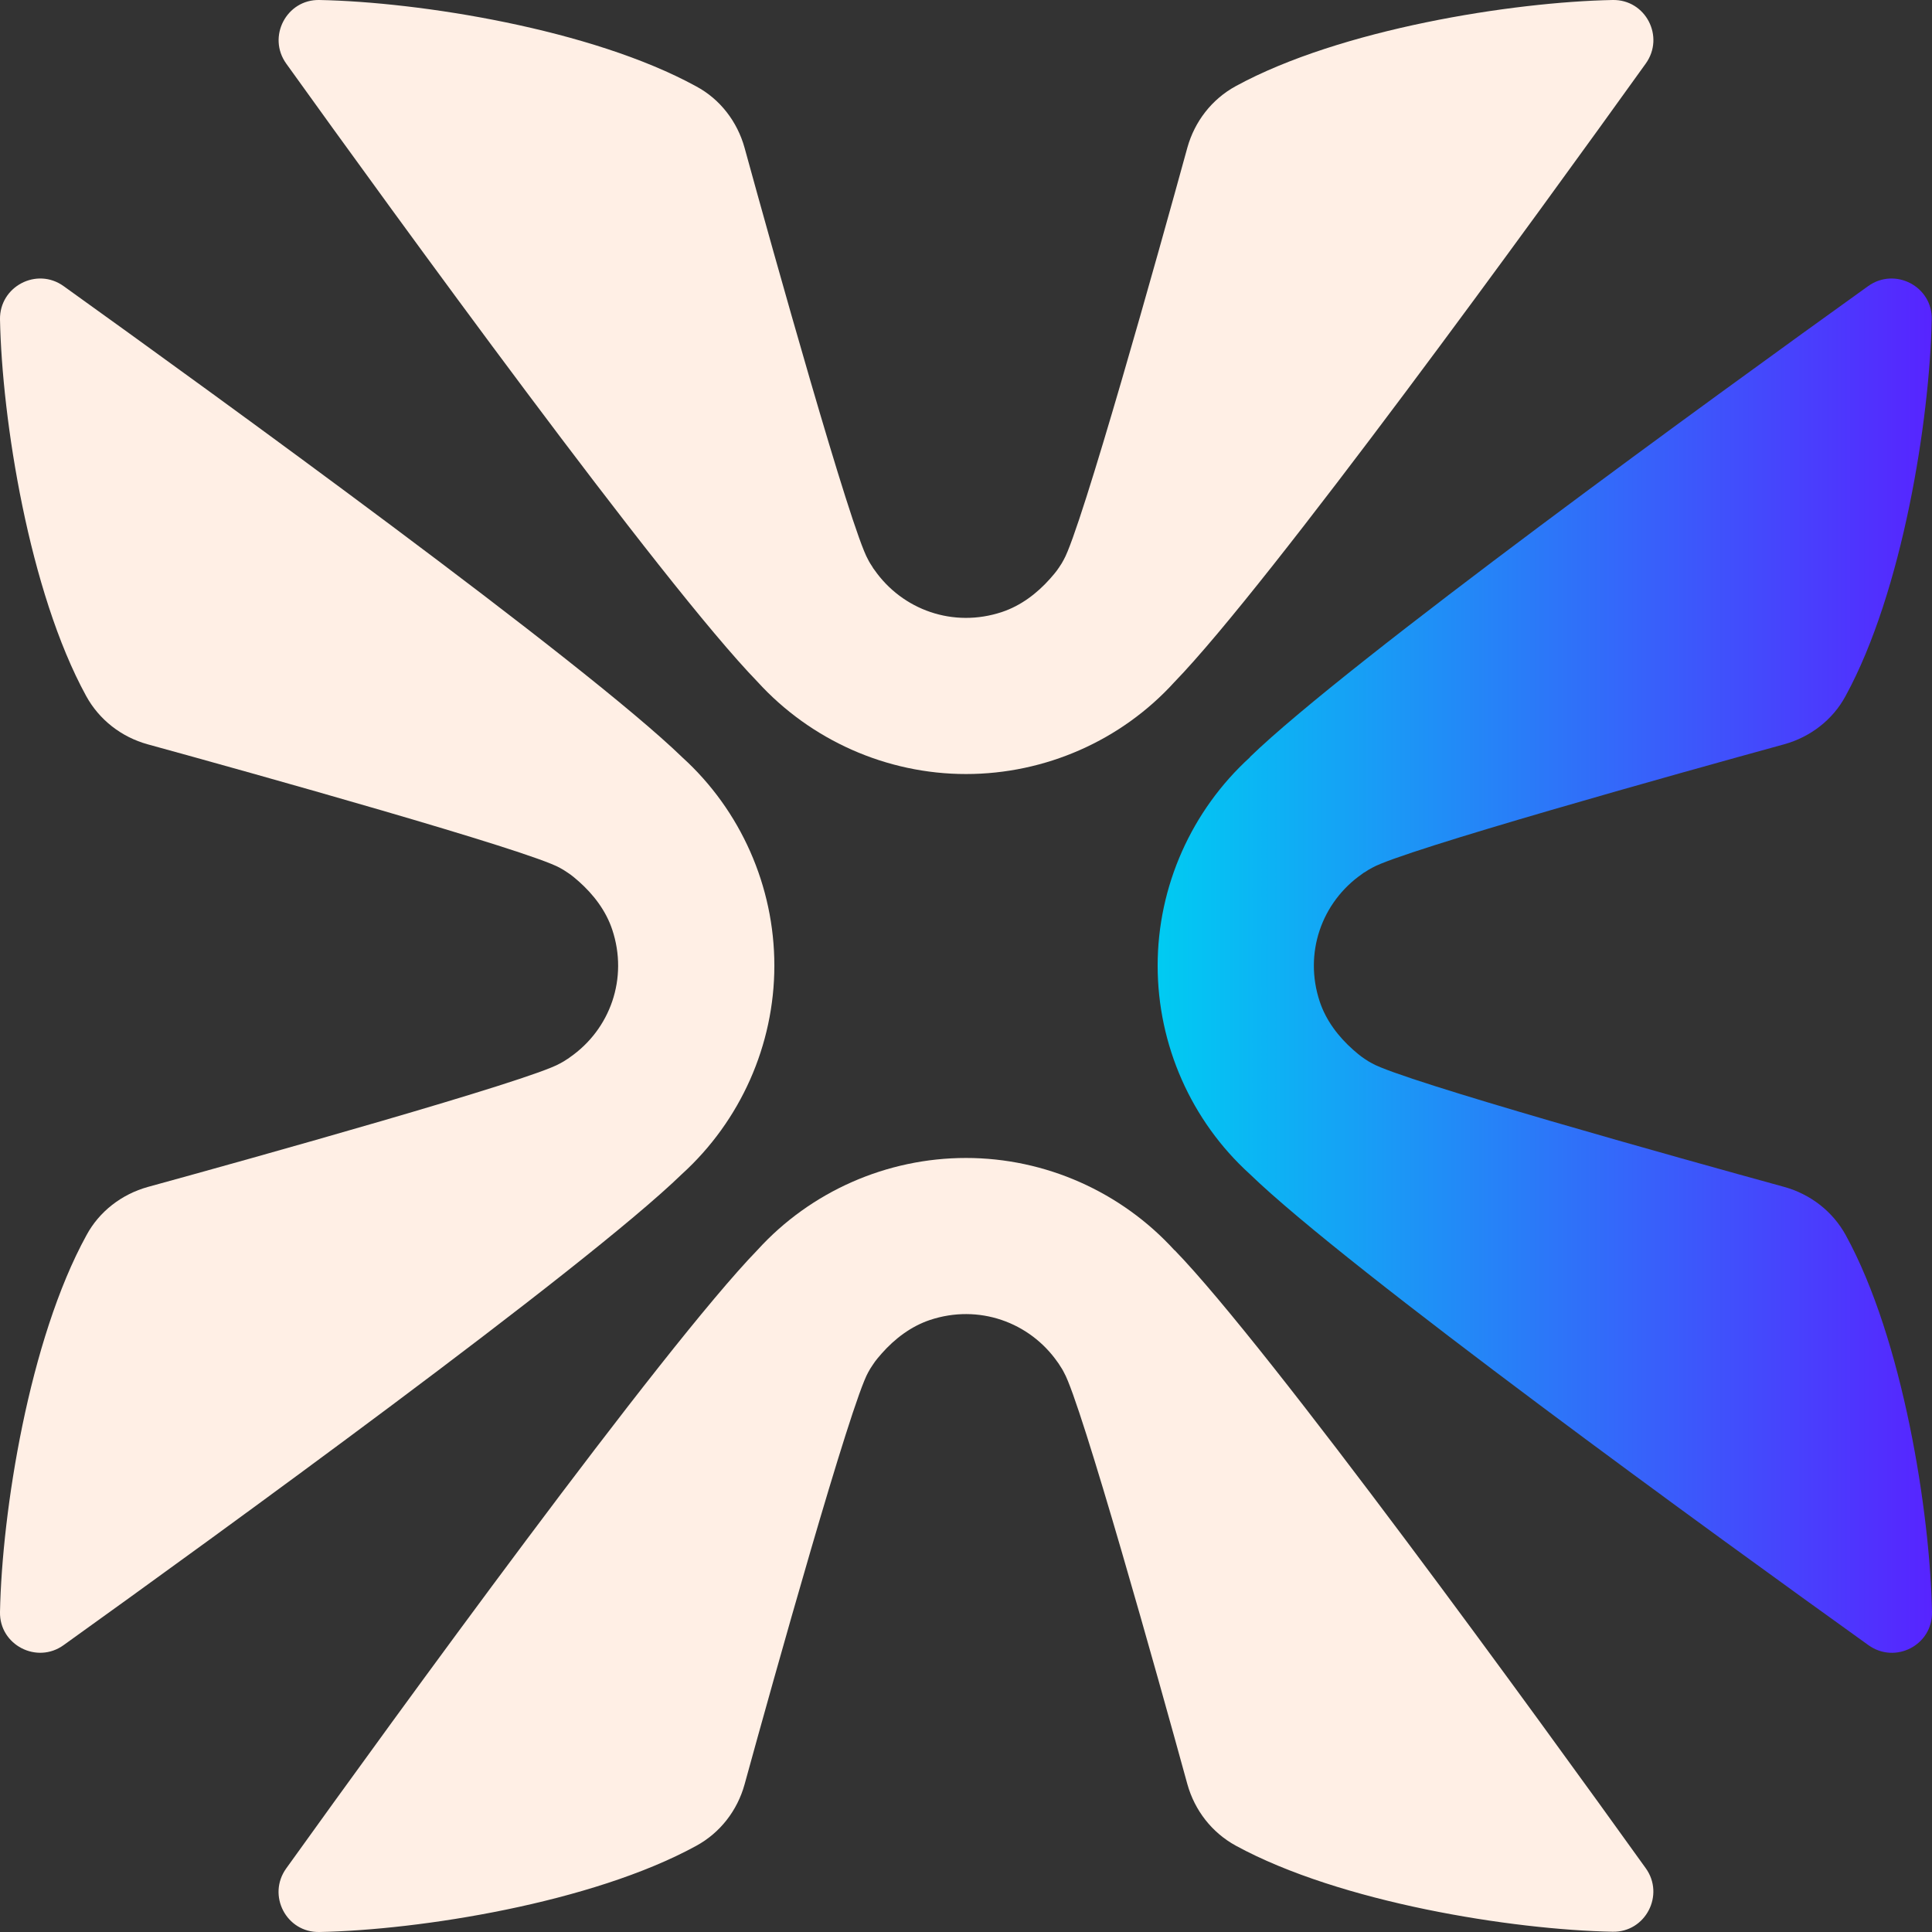 <svg width="36" height="36" viewBox="0 0 36 36" fill="none" xmlns="http://www.w3.org/2000/svg">
<rect x="0" y="0" width="36" height="36" fill="#333333" stroke="none"/>
<g clip-path="url(#clip0_7_17)">
<path d="M14.113 12.702C15.105 13.792 16.521 14.423 18 14.423C19.479 14.423 20.895 13.797 21.882 12.711C23.654 10.885 28.663 3.976 30.665 1.186C31.026 0.685 30.665 -0.013 30.048 0C28.186 0.036 24.975 0.541 23.027 1.605C22.581 1.848 22.261 2.263 22.125 2.75C21.593 4.688 20.146 9.862 19.821 10.43C19.799 10.475 19.772 10.516 19.736 10.57C19.713 10.601 19.7 10.633 19.569 10.781C19.325 11.056 19.023 11.286 18.672 11.403C17.765 11.706 16.814 11.367 16.291 10.615C16.277 10.601 16.268 10.583 16.255 10.561C16.228 10.52 16.201 10.48 16.174 10.425C15.854 9.867 14.406 4.692 13.874 2.754C13.739 2.267 13.419 1.848 12.972 1.609C11.024 0.541 7.814 0.036 5.952 0C5.339 -0.013 4.974 0.685 5.334 1.186C7.336 3.976 12.346 10.881 14.113 12.702Z" fill="#FFEFE5"/>
<path d="M21.886 23.298C20.894 22.208 19.479 21.577 18 21.577C16.521 21.577 15.105 22.203 14.117 23.289C12.345 25.115 7.336 32.024 5.334 34.814C4.973 35.315 5.334 36.013 5.952 36C7.814 35.964 11.029 35.459 12.972 34.395C13.419 34.152 13.739 33.737 13.874 33.25C14.406 31.312 15.854 26.138 16.178 25.57C16.201 25.525 16.228 25.484 16.264 25.43C16.286 25.399 16.3 25.367 16.431 25.218C16.674 24.944 16.976 24.714 17.328 24.596C18.234 24.294 19.186 24.633 19.709 25.385C19.722 25.399 19.731 25.417 19.745 25.439C19.772 25.48 19.799 25.52 19.826 25.575C20.146 26.134 21.593 31.308 22.125 33.246C22.261 33.733 22.581 34.147 23.027 34.391C24.975 35.454 28.185 35.959 30.048 35.995C30.661 36.009 31.026 35.31 30.665 34.81C28.663 32.02 23.654 25.115 21.886 23.294V23.298Z" fill="#FFEFE5"/>
<path d="M23.294 14.108C22.203 15.1 21.571 16.515 21.571 17.993C21.571 19.472 22.198 20.887 23.285 21.874C25.111 23.645 32.023 28.653 34.814 30.654C35.315 31.015 36.013 30.654 36 30.037C35.964 28.175 35.459 24.962 34.395 23.019C34.151 22.573 33.736 22.253 33.249 22.117C31.311 21.585 26.134 20.139 25.566 19.814C25.521 19.792 25.481 19.765 25.426 19.729C25.395 19.706 25.363 19.692 25.215 19.562C24.939 19.318 24.709 19.016 24.592 18.665C24.29 17.759 24.628 16.808 25.381 16.285C25.395 16.271 25.413 16.262 25.436 16.249C25.476 16.222 25.517 16.195 25.571 16.168C26.13 15.848 31.306 14.401 33.245 13.869C33.732 13.734 34.151 13.414 34.39 12.968C35.454 11.021 35.959 7.811 35.995 5.95C36.009 5.337 35.31 4.972 34.809 5.332C32.019 7.334 25.111 12.341 23.289 14.108H23.294Z" fill="url(#paint0_linear_7_17)"/>
<path d="M12.706 21.878C13.797 20.887 14.429 19.472 14.429 17.993C14.429 16.515 13.802 15.1 12.715 14.113C10.889 12.341 3.977 7.334 1.186 5.332C0.686 4.972 -0.009 5.337 0 5.95C0.036 7.811 0.541 11.025 1.605 12.968C1.849 13.414 2.264 13.734 2.751 13.869C4.689 14.401 9.866 15.848 10.434 16.172C10.479 16.195 10.52 16.222 10.574 16.258C10.605 16.28 10.637 16.294 10.786 16.425C11.06 16.668 11.291 16.97 11.408 17.322C11.71 18.228 11.372 19.179 10.619 19.701C10.605 19.715 10.587 19.724 10.565 19.738C10.524 19.765 10.483 19.792 10.429 19.819C9.87 20.139 4.694 21.585 2.755 22.117C2.268 22.253 1.849 22.573 1.61 23.019C0.541 24.966 0.036 28.175 0 30.037C-0.013 30.65 0.686 31.015 1.186 30.654C3.977 28.653 10.885 23.645 12.706 21.878Z" fill="#FFEFE5"/>
</g>
<defs>
<linearGradient id="paint0_linear_7_17" x1="21.563" y1="17.996" x2="35.986" y2="17.996" gradientUnits="userSpaceOnUse">
<stop stop-color="#00CBF2"/>
<stop offset="1" stop-color="#5724FF"/>
</linearGradient>
<clipPath id="clip0_7_17">
<rect width="36" height="36" fill="white"/>
</clipPath>
</defs>
</svg>
